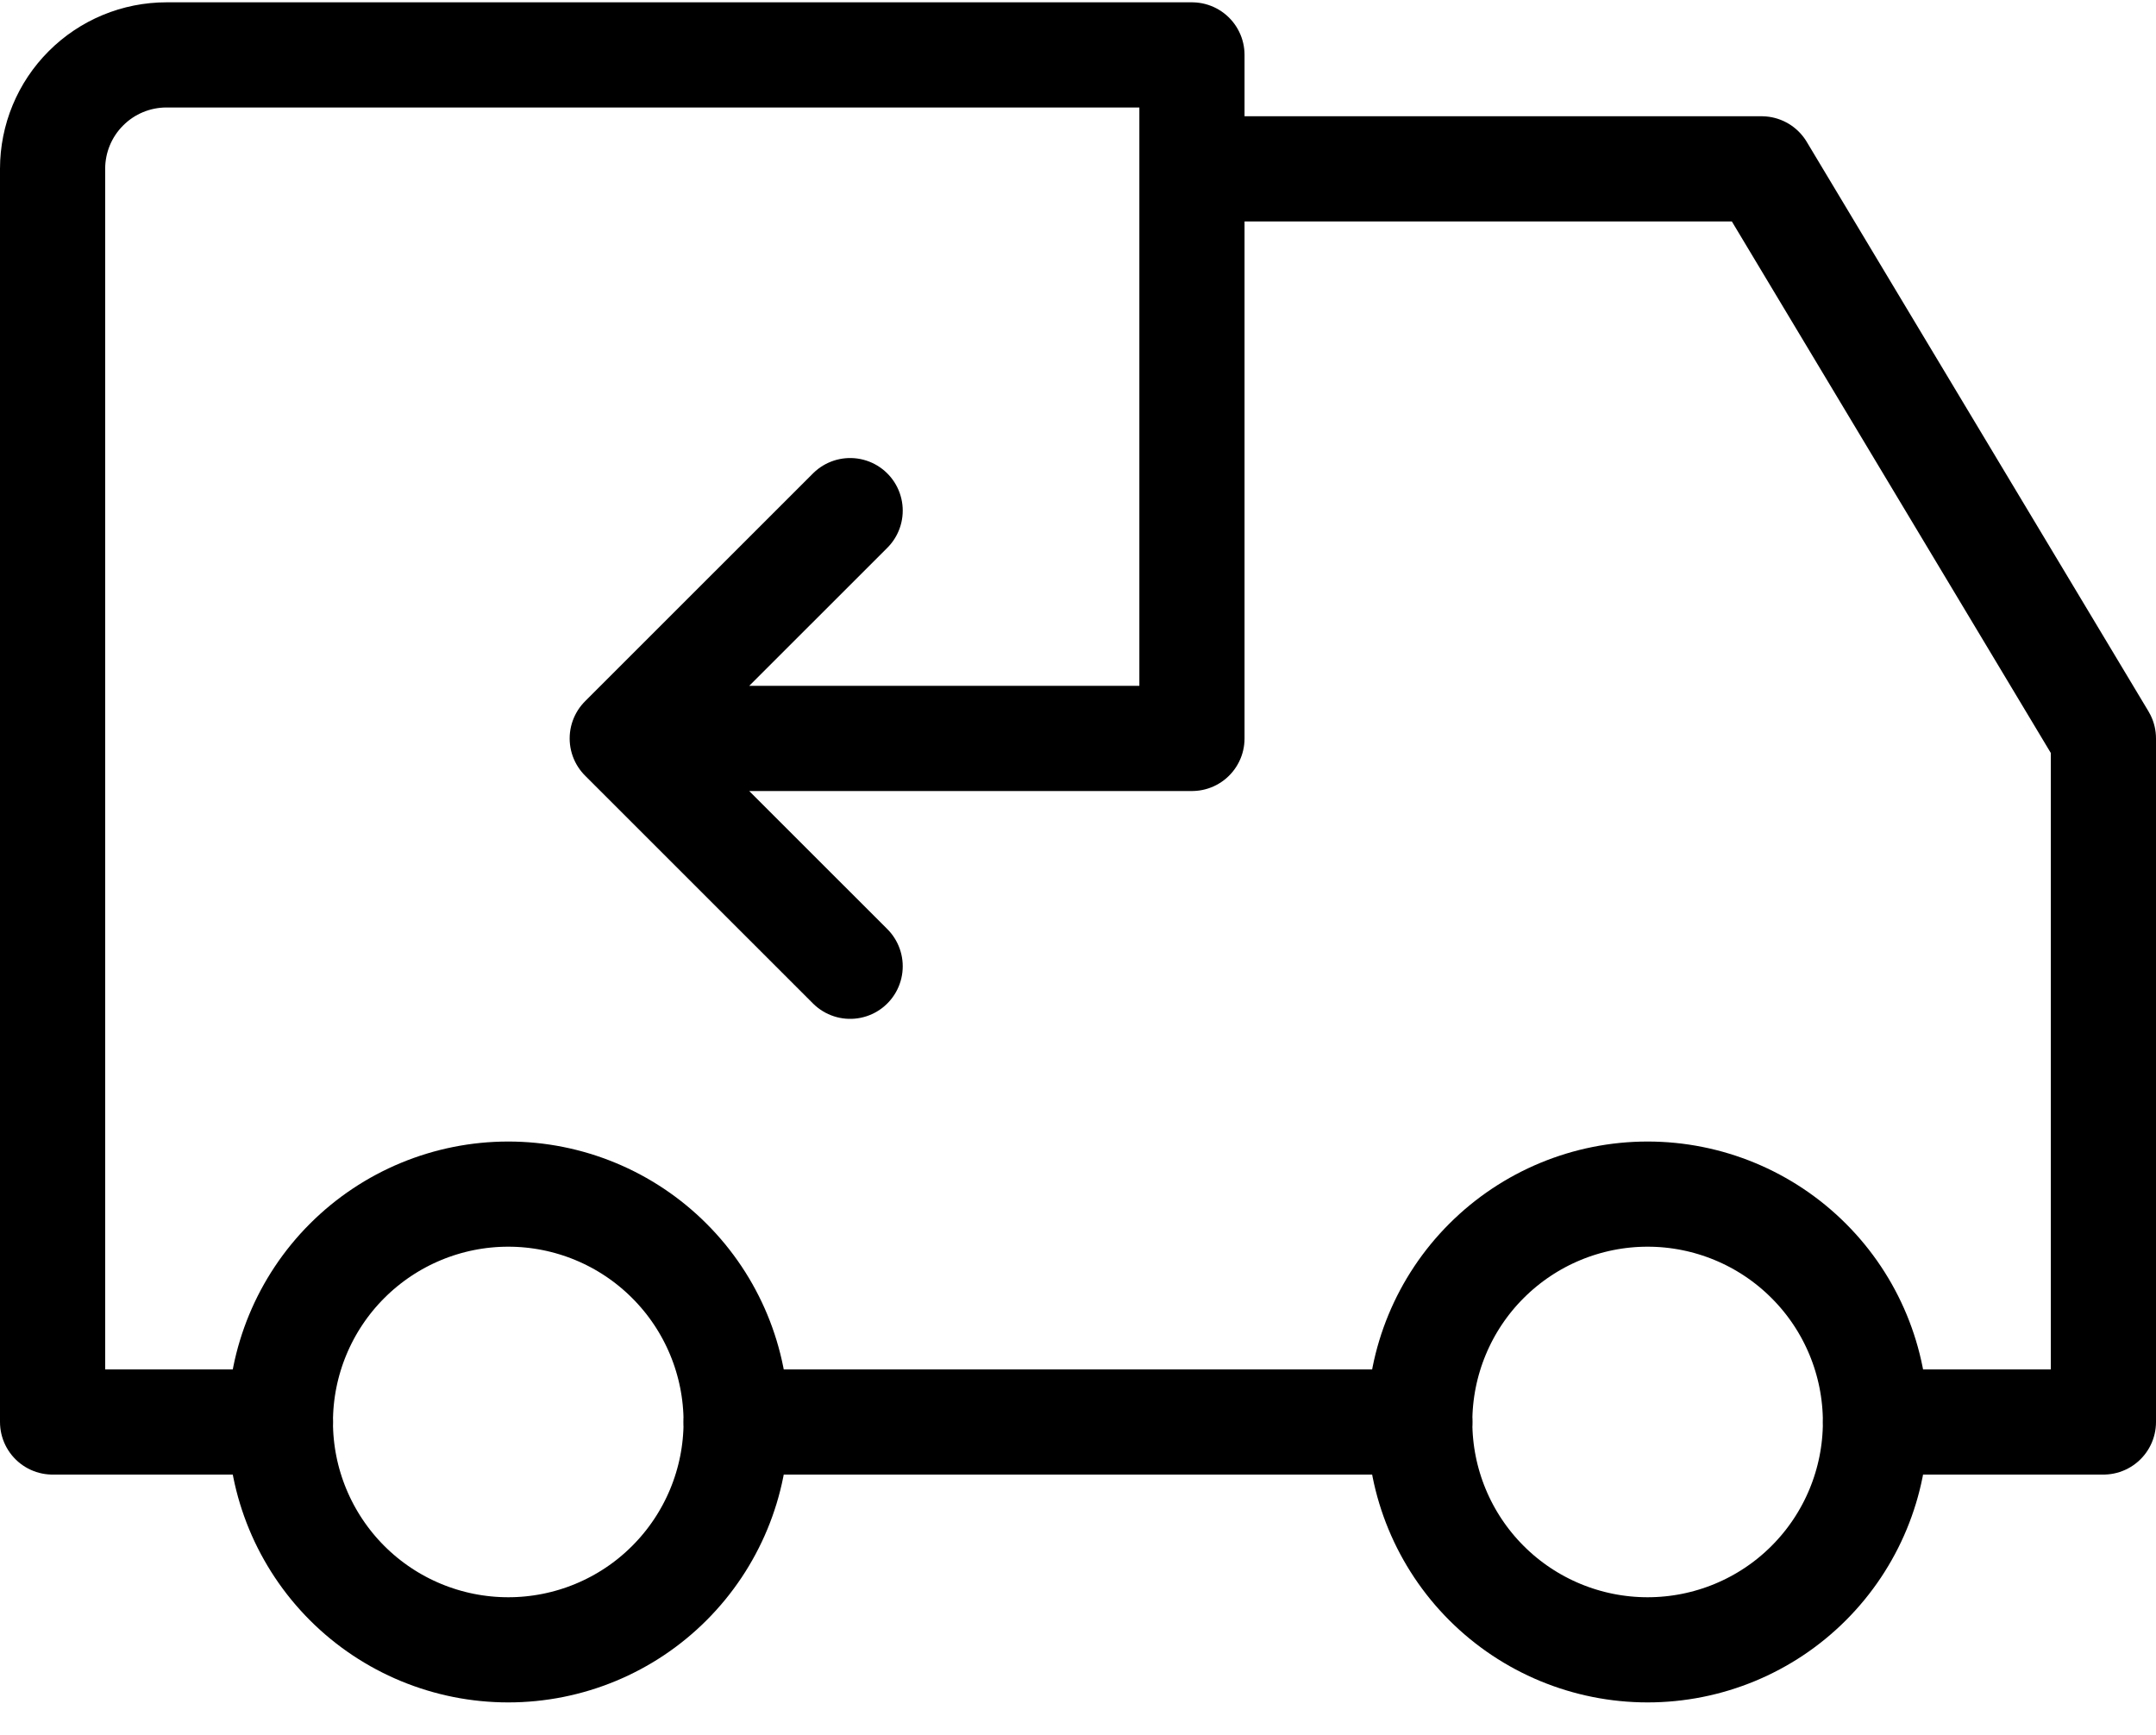 <svg xmlns="http://www.w3.org/2000/svg" fill="none" viewBox="0 0 41 33" height="33" width="41">
<path stroke-linejoin="round" stroke-linecap="round" stroke-width="2" stroke="black" d="M5.332 27.044C5.332 28.193 5.789 29.295 6.601 30.108C7.414 30.921 8.516 31.377 9.665 31.377C10.815 31.377 11.917 30.921 12.729 30.108C13.542 29.295 13.999 28.193 13.999 27.044C13.999 25.895 13.542 24.792 12.729 23.98C11.917 23.167 10.815 22.71 9.665 22.71C8.516 22.71 7.414 23.167 6.601 23.98C5.789 24.792 5.332 25.895 5.332 27.044ZM26.999 27.044C26.999 28.193 27.455 29.295 28.268 30.108C29.081 30.921 30.183 31.377 31.332 31.377C32.481 31.377 33.584 30.921 34.396 30.108C35.209 29.295 35.665 28.193 35.665 27.044C35.665 25.895 35.209 24.792 34.396 23.98C33.584 23.167 32.481 22.71 31.332 22.71C30.183 22.71 29.081 23.167 28.268 23.98C27.455 24.792 26.999 25.895 26.999 27.044Z"></path>
<path stroke-linejoin="round" stroke-linecap="round" stroke-width="2" stroke="black" d="M5.333 27.044H1V3.211C1 2.636 1.228 2.085 1.635 1.679C2.041 1.272 2.592 1.044 3.167 1.044H22.667V14.044H11.833M11.833 14.044L16.167 18.377M11.833 14.044L16.167 9.711M14 27.044H27M22.667 3.211H33.5L40 14.044V27.044H35.667"></path>
</svg>
